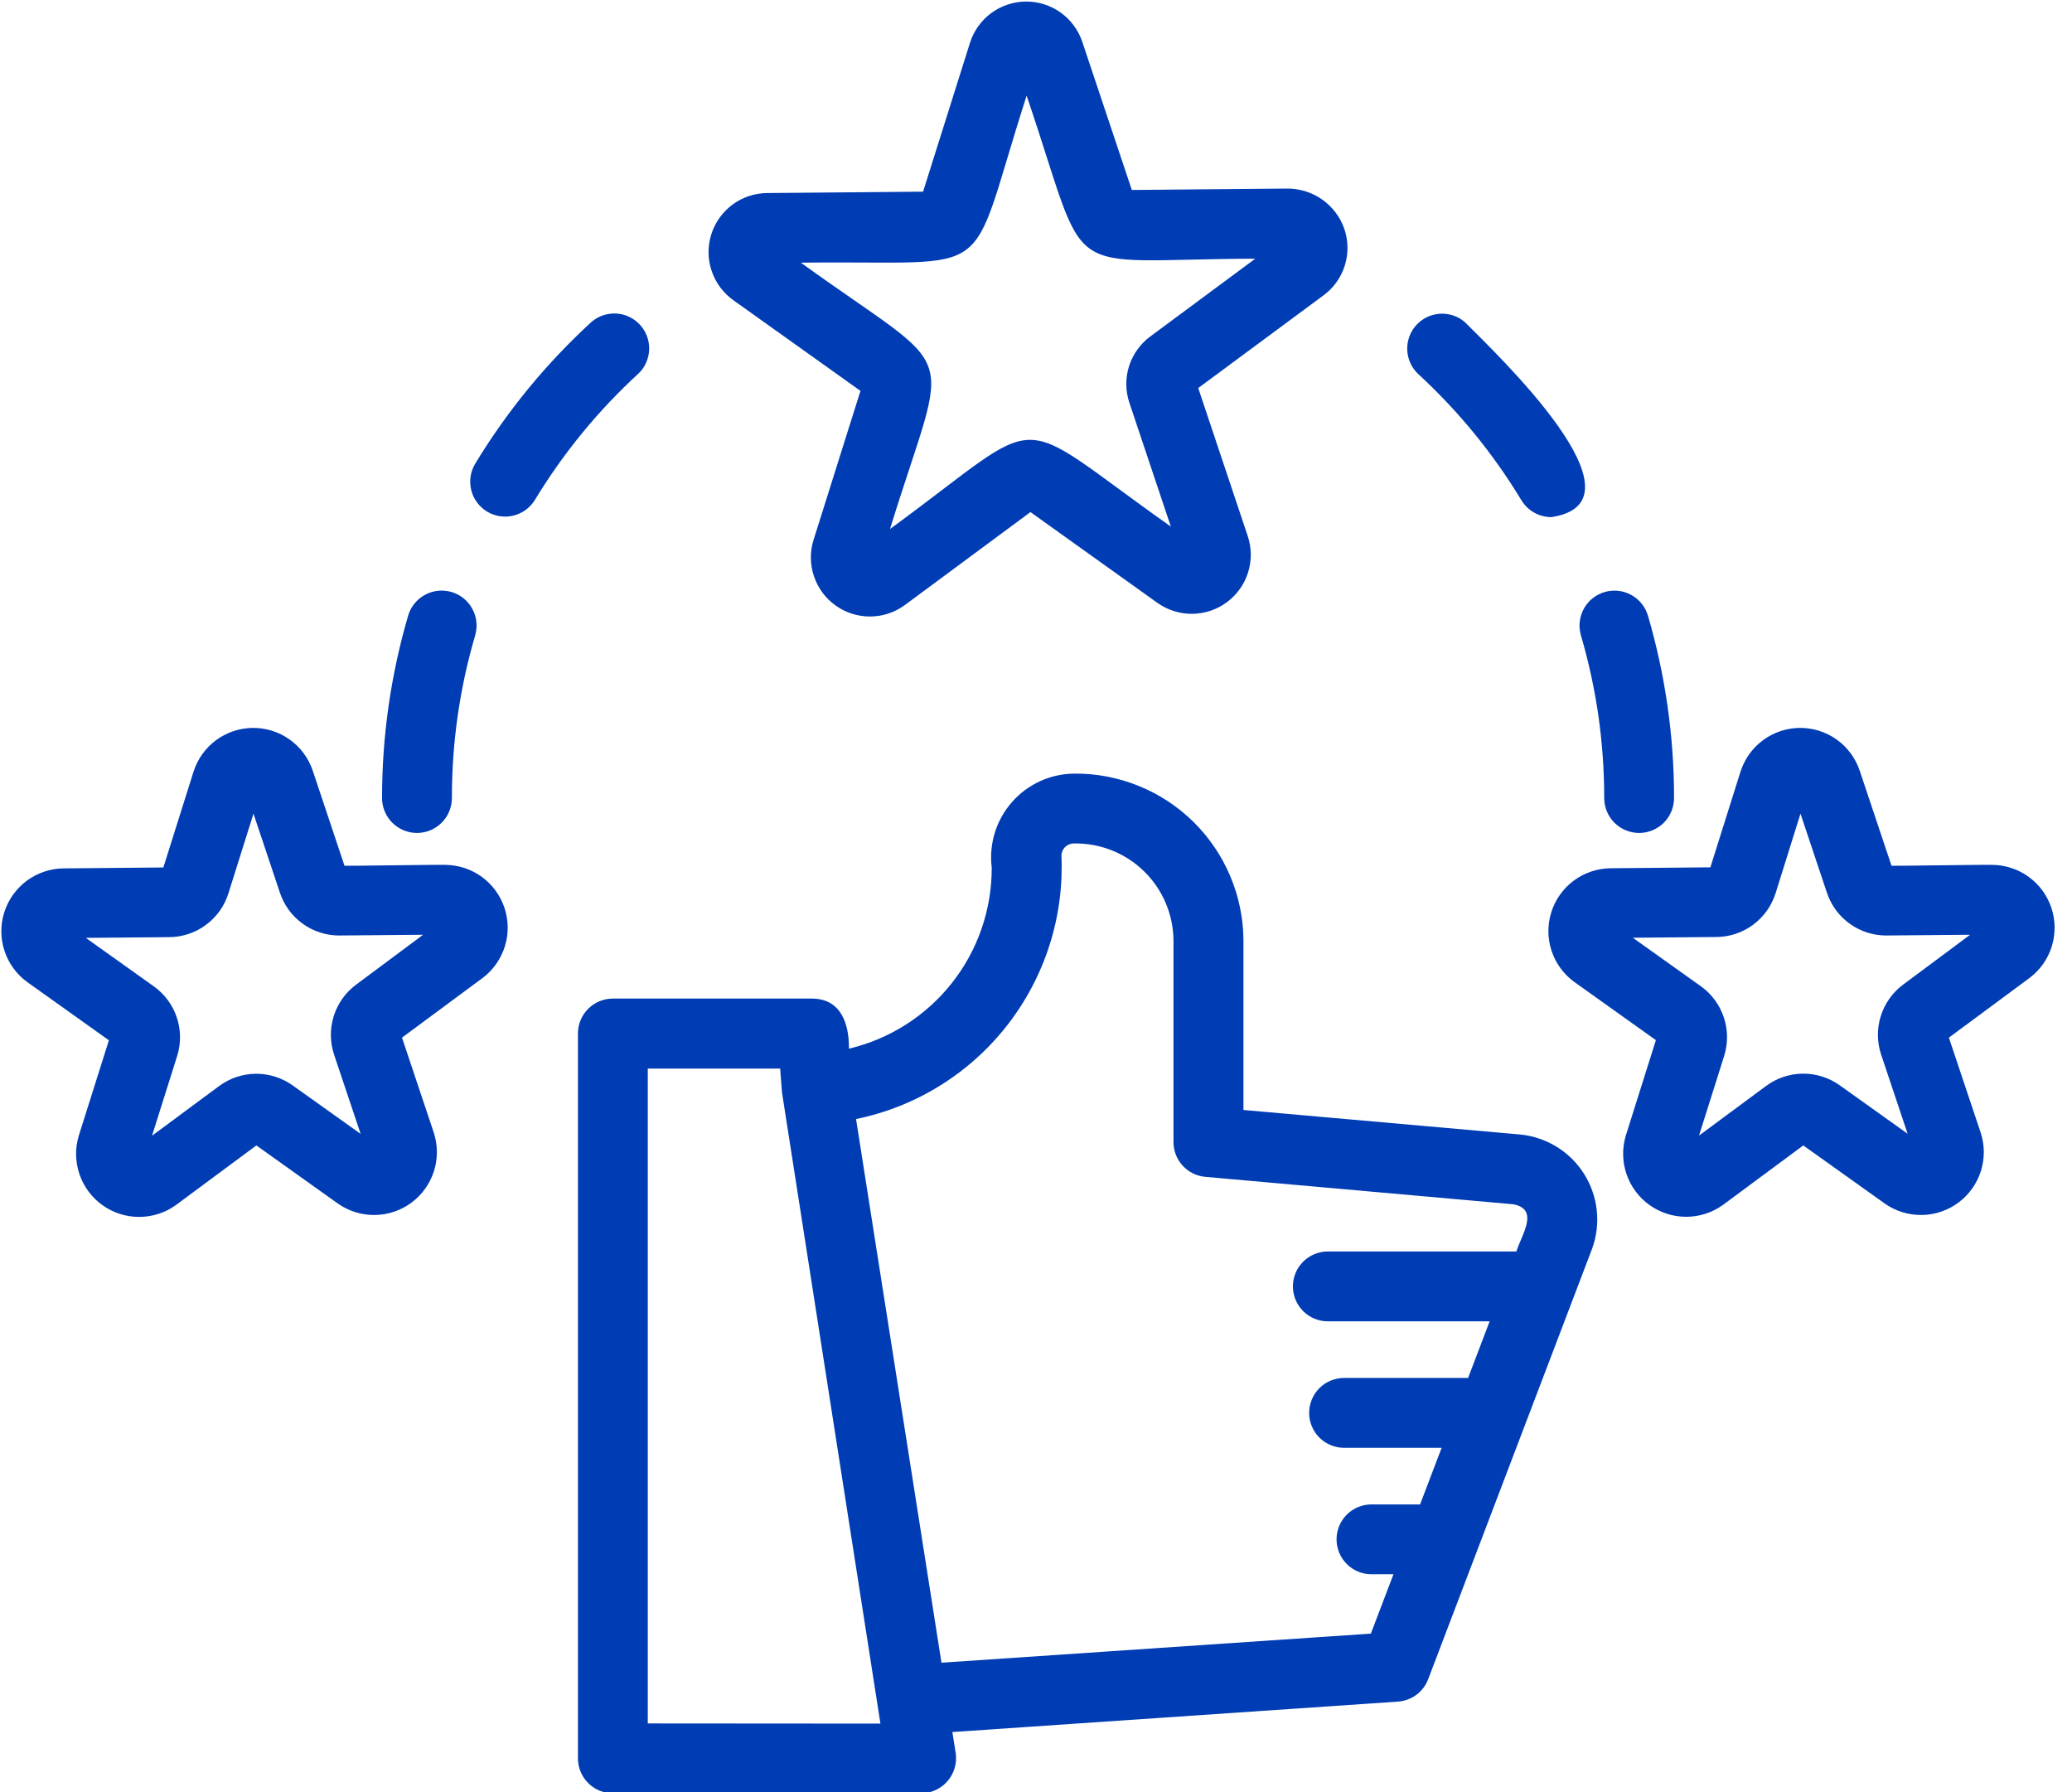 <svg width="74" height="64" viewBox="0 0 74 64" fill="none" xmlns="http://www.w3.org/2000/svg">
<path d="M54.261 40.512L44.409 39.639V33.563C44.408 33.465 44.405 33.367 44.399 33.27C44.394 33.172 44.385 33.074 44.375 32.977C44.364 32.88 44.352 32.783 44.336 32.686C44.321 32.589 44.303 32.492 44.283 32.397C44.263 32.301 44.241 32.206 44.216 32.111C44.192 32.016 44.164 31.922 44.135 31.828C44.106 31.735 44.075 31.642 44.041 31.55C44.007 31.458 43.971 31.367 43.932 31.277C43.894 31.187 43.854 31.098 43.811 31.01C43.768 30.922 43.724 30.835 43.677 30.749C43.63 30.663 43.581 30.578 43.53 30.494C43.479 30.411 43.426 30.328 43.37 30.248C43.315 30.166 43.258 30.087 43.199 30.009C43.14 29.931 43.08 29.854 43.017 29.779C42.954 29.704 42.889 29.63 42.823 29.558C42.757 29.486 42.688 29.416 42.619 29.347C42.549 29.278 42.477 29.211 42.404 29.146C42.331 29.081 42.256 29.018 42.18 28.956C42.104 28.895 42.026 28.835 41.947 28.777C41.868 28.72 41.788 28.664 41.706 28.61C41.624 28.557 41.541 28.505 41.456 28.455C41.372 28.405 41.286 28.358 41.2 28.312C41.113 28.267 41.025 28.224 40.936 28.182C40.847 28.141 40.757 28.102 40.666 28.066C40.576 28.029 40.484 27.994 40.392 27.962C40.299 27.93 40.206 27.9 40.112 27.872C40.018 27.844 39.924 27.819 39.828 27.796C39.733 27.773 39.638 27.752 39.541 27.733C39.445 27.715 39.349 27.699 39.252 27.685C39.155 27.672 39.057 27.66 38.96 27.651C38.862 27.643 38.765 27.636 38.667 27.632C38.569 27.628 38.471 27.626 38.373 27.627C38.268 27.628 38.163 27.634 38.058 27.645C37.953 27.657 37.849 27.674 37.747 27.697C37.644 27.719 37.542 27.747 37.442 27.781C37.342 27.814 37.244 27.852 37.149 27.896C37.053 27.94 36.959 27.988 36.869 28.042C36.778 28.096 36.69 28.154 36.605 28.216C36.521 28.279 36.44 28.346 36.362 28.418C36.285 28.489 36.211 28.564 36.142 28.643C36.072 28.723 36.007 28.805 35.946 28.891C35.885 28.977 35.829 29.066 35.778 29.158C35.726 29.25 35.68 29.344 35.638 29.441C35.597 29.538 35.56 29.637 35.529 29.738C35.498 29.838 35.473 29.94 35.452 30.044C35.432 30.147 35.417 30.251 35.408 30.356C35.399 30.461 35.395 30.566 35.397 30.672C35.398 30.777 35.406 30.882 35.419 30.987C35.419 31.172 35.412 31.357 35.397 31.541C35.382 31.726 35.359 31.909 35.329 32.092C35.298 32.275 35.261 32.456 35.215 32.635C35.169 32.815 35.116 32.992 35.056 33.167C34.995 33.342 34.928 33.514 34.853 33.683C34.778 33.853 34.696 34.019 34.607 34.181C34.518 34.344 34.423 34.502 34.321 34.657C34.218 34.811 34.11 34.961 33.995 35.106C33.881 35.252 33.76 35.392 33.634 35.527C33.507 35.663 33.375 35.792 33.238 35.916C33.1 36.041 32.958 36.159 32.811 36.271C32.663 36.383 32.512 36.489 32.356 36.589C32.2 36.688 32.039 36.781 31.875 36.867C31.712 36.953 31.544 37.033 31.374 37.105C31.203 37.177 31.03 37.242 30.854 37.299C30.678 37.356 30.5 37.407 30.32 37.449C30.327 36.576 30.046 35.677 29.021 35.661H21.888C21.847 35.661 21.806 35.663 21.766 35.667C21.725 35.671 21.684 35.677 21.645 35.685C21.604 35.693 21.565 35.703 21.526 35.715C21.487 35.726 21.448 35.74 21.411 35.756C21.373 35.771 21.336 35.789 21.3 35.808C21.264 35.827 21.229 35.848 21.195 35.871C21.161 35.894 21.128 35.918 21.096 35.944C21.065 35.97 21.035 35.997 21.006 36.026C20.977 36.055 20.95 36.085 20.924 36.117C20.898 36.148 20.874 36.181 20.851 36.215C20.828 36.249 20.807 36.284 20.788 36.32C20.769 36.356 20.751 36.393 20.736 36.431C20.72 36.468 20.706 36.507 20.694 36.546C20.682 36.585 20.673 36.625 20.665 36.664C20.657 36.705 20.651 36.745 20.647 36.786C20.643 36.826 20.641 36.867 20.641 36.908V62.794C20.641 62.835 20.643 62.876 20.647 62.916C20.651 62.957 20.657 62.997 20.665 63.037C20.673 63.077 20.682 63.117 20.694 63.156C20.706 63.195 20.72 63.233 20.736 63.271C20.751 63.309 20.769 63.346 20.788 63.382C20.807 63.418 20.828 63.453 20.851 63.487C20.874 63.521 20.898 63.553 20.924 63.585C20.95 63.617 20.977 63.647 21.006 63.676C21.035 63.705 21.065 63.732 21.096 63.758C21.128 63.784 21.161 63.808 21.195 63.831C21.229 63.854 21.264 63.874 21.3 63.894C21.336 63.913 21.373 63.931 21.411 63.946C21.448 63.962 21.487 63.975 21.526 63.987C21.565 63.999 21.604 64.009 21.645 64.017C21.684 64.025 21.725 64.031 21.766 64.035C21.806 64.039 21.847 64.041 21.888 64.041H32.898C32.943 64.041 32.988 64.038 33.032 64.033C33.077 64.028 33.121 64.02 33.164 64.01C33.209 64.001 33.252 63.988 33.294 63.974C33.336 63.96 33.378 63.943 33.418 63.924C33.459 63.906 33.498 63.884 33.537 63.861C33.575 63.838 33.612 63.813 33.648 63.786C33.684 63.759 33.718 63.73 33.75 63.7C33.783 63.669 33.814 63.636 33.843 63.602C33.872 63.569 33.9 63.533 33.925 63.496C33.95 63.459 33.973 63.421 33.995 63.382C34.016 63.342 34.035 63.302 34.052 63.26C34.069 63.219 34.084 63.177 34.096 63.134C34.108 63.091 34.118 63.047 34.126 63.003C34.134 62.959 34.139 62.914 34.143 62.87C34.145 62.825 34.146 62.78 34.144 62.735C34.143 62.691 34.138 62.646 34.132 62.602L34.013 61.854L49.926 60.767C50.045 60.759 50.161 60.734 50.272 60.693C50.384 60.652 50.488 60.596 50.584 60.525C50.679 60.454 50.763 60.371 50.835 60.276C50.907 60.181 50.964 60.078 51.006 59.967C51.864 57.713 53.589 53.188 54.446 50.935L56.858 44.601C56.878 44.547 56.897 44.491 56.913 44.435C56.93 44.38 56.946 44.323 56.959 44.267C56.973 44.21 56.985 44.153 56.996 44.096C57.006 44.038 57.015 43.98 57.022 43.922C57.029 43.865 57.035 43.807 57.038 43.748C57.042 43.691 57.044 43.632 57.045 43.574C57.045 43.515 57.044 43.457 57.041 43.399C57.038 43.341 57.034 43.282 57.027 43.224C57.021 43.166 57.013 43.109 57.004 43.051C56.994 42.994 56.983 42.937 56.97 42.88C56.958 42.823 56.943 42.766 56.927 42.71C56.911 42.654 56.893 42.598 56.874 42.544C56.855 42.488 56.834 42.434 56.812 42.38C56.789 42.326 56.765 42.273 56.74 42.221C56.714 42.168 56.688 42.116 56.659 42.065C56.631 42.014 56.601 41.964 56.57 41.915C56.538 41.866 56.506 41.818 56.472 41.77C56.438 41.723 56.402 41.676 56.366 41.631C56.329 41.586 56.291 41.542 56.252 41.498C56.213 41.455 56.172 41.413 56.131 41.372C56.089 41.331 56.046 41.292 56.002 41.254C55.958 41.215 55.913 41.178 55.867 41.142C55.821 41.106 55.774 41.072 55.726 41.039C55.678 41.006 55.629 40.974 55.579 40.944C55.53 40.914 55.479 40.885 55.427 40.857C55.376 40.83 55.324 40.804 55.271 40.78C55.218 40.755 55.164 40.733 55.11 40.711C55.055 40.69 55.001 40.67 54.945 40.652C54.89 40.634 54.834 40.617 54.778 40.602C54.721 40.587 54.664 40.574 54.607 40.562C54.55 40.551 54.493 40.541 54.435 40.532C54.377 40.524 54.319 40.517 54.261 40.512ZM23.135 61.547V38.161H27.863L27.928 39.01L31.444 61.553L23.135 61.547ZM33.624 59.378L30.689 40.701L30.573 39.963C30.705 39.936 30.837 39.906 30.968 39.873C31.1 39.84 31.23 39.804 31.36 39.765C31.489 39.726 31.618 39.685 31.746 39.64C31.874 39.596 32.001 39.549 32.126 39.499C32.252 39.448 32.377 39.396 32.5 39.34C32.623 39.285 32.746 39.226 32.867 39.165C32.987 39.104 33.107 39.041 33.225 38.974C33.343 38.908 33.459 38.839 33.574 38.768C33.689 38.697 33.803 38.623 33.914 38.546C34.026 38.47 34.136 38.391 34.244 38.31C34.353 38.228 34.459 38.145 34.563 38.059C34.668 37.973 34.771 37.885 34.871 37.794C34.972 37.704 35.071 37.611 35.167 37.516C35.264 37.422 35.358 37.325 35.45 37.225C35.543 37.126 35.633 37.025 35.721 36.922C35.808 36.819 35.894 36.715 35.977 36.608C36.06 36.501 36.141 36.392 36.219 36.282C36.298 36.172 36.374 36.059 36.447 35.946C36.52 35.832 36.592 35.717 36.66 35.6C36.728 35.483 36.794 35.365 36.857 35.245C36.92 35.126 36.98 35.005 37.038 34.882C37.096 34.76 37.151 34.636 37.203 34.511C37.256 34.386 37.305 34.26 37.352 34.133C37.399 34.006 37.443 33.878 37.483 33.749C37.525 33.62 37.563 33.491 37.598 33.36C37.634 33.229 37.666 33.098 37.696 32.966C37.725 32.834 37.752 32.701 37.775 32.568C37.799 32.435 37.82 32.301 37.838 32.167C37.856 32.033 37.87 31.898 37.882 31.763C37.894 31.628 37.903 31.493 37.909 31.358C37.914 31.223 37.917 31.087 37.917 30.952C37.917 30.817 37.914 30.682 37.908 30.547C37.909 30.517 37.913 30.489 37.92 30.46C37.927 30.432 37.937 30.405 37.949 30.379C37.961 30.352 37.976 30.327 37.993 30.304C38.01 30.28 38.029 30.259 38.051 30.239C38.072 30.219 38.095 30.202 38.12 30.187C38.144 30.171 38.171 30.159 38.198 30.149C38.225 30.139 38.253 30.131 38.282 30.127C38.31 30.122 38.339 30.12 38.368 30.121C38.483 30.12 38.597 30.123 38.711 30.133C38.825 30.143 38.938 30.158 39.05 30.178C39.163 30.199 39.274 30.225 39.384 30.257C39.494 30.288 39.602 30.325 39.708 30.368C39.815 30.41 39.919 30.457 40.02 30.51C40.122 30.562 40.221 30.62 40.317 30.682C40.413 30.744 40.505 30.811 40.595 30.882C40.684 30.953 40.77 31.029 40.852 31.109C40.934 31.188 41.012 31.272 41.086 31.359C41.16 31.447 41.229 31.537 41.294 31.632C41.359 31.726 41.419 31.823 41.474 31.923C41.53 32.023 41.58 32.126 41.625 32.231C41.67 32.336 41.71 32.443 41.745 32.552C41.78 32.661 41.809 32.771 41.833 32.883C41.857 32.995 41.875 33.107 41.888 33.221C41.901 33.335 41.908 33.449 41.91 33.563V40.78C41.91 40.858 41.917 40.934 41.931 41.01C41.944 41.087 41.965 41.161 41.993 41.233C42.021 41.305 42.055 41.374 42.096 41.44C42.136 41.506 42.183 41.568 42.235 41.625C42.287 41.682 42.344 41.734 42.406 41.781C42.468 41.827 42.534 41.868 42.603 41.902C42.672 41.937 42.744 41.964 42.819 41.985C42.893 42.006 42.969 42.02 43.046 42.027L54.042 43.006C55.01 43.184 54.315 44.145 54.157 44.692H47.422C47.381 44.692 47.34 44.694 47.3 44.698C47.259 44.702 47.219 44.708 47.179 44.716C47.139 44.724 47.099 44.734 47.06 44.746C47.021 44.758 46.983 44.772 46.945 44.787C46.907 44.803 46.87 44.82 46.834 44.84C46.798 44.859 46.763 44.88 46.729 44.902C46.696 44.925 46.663 44.949 46.631 44.975C46.599 45.001 46.569 45.029 46.54 45.058C46.511 45.086 46.484 45.117 46.458 45.148C46.432 45.18 46.408 45.213 46.385 45.246C46.362 45.281 46.341 45.315 46.322 45.351C46.303 45.388 46.286 45.424 46.27 45.462C46.255 45.5 46.24 45.538 46.229 45.577C46.217 45.616 46.207 45.656 46.199 45.696C46.191 45.736 46.185 45.776 46.181 45.817C46.177 45.858 46.175 45.898 46.175 45.939C46.175 45.98 46.177 46.021 46.181 46.062C46.185 46.102 46.191 46.142 46.199 46.183C46.207 46.223 46.217 46.262 46.229 46.301C46.24 46.34 46.255 46.379 46.27 46.417C46.286 46.454 46.303 46.491 46.322 46.527C46.341 46.563 46.362 46.598 46.385 46.632C46.408 46.666 46.432 46.699 46.458 46.73C46.484 46.762 46.511 46.792 46.54 46.821C46.569 46.85 46.599 46.877 46.631 46.903C46.663 46.929 46.696 46.954 46.729 46.976C46.763 46.999 46.798 47.02 46.834 47.039C46.87 47.059 46.907 47.076 46.945 47.092C46.983 47.107 47.021 47.121 47.06 47.133C47.099 47.145 47.139 47.155 47.179 47.163C47.219 47.17 47.259 47.176 47.3 47.181C47.34 47.184 47.381 47.186 47.422 47.186H53.202L52.432 49.209H48.002C47.961 49.209 47.921 49.211 47.88 49.215C47.839 49.219 47.799 49.225 47.759 49.233C47.719 49.241 47.679 49.251 47.64 49.263C47.601 49.275 47.562 49.288 47.525 49.304C47.487 49.32 47.45 49.337 47.414 49.356C47.378 49.376 47.343 49.397 47.309 49.419C47.275 49.442 47.243 49.466 47.211 49.492C47.179 49.518 47.149 49.546 47.12 49.575C47.091 49.603 47.064 49.634 47.038 49.665C47.012 49.697 46.988 49.73 46.965 49.763C46.943 49.797 46.922 49.833 46.902 49.869C46.883 49.904 46.865 49.941 46.85 49.979C46.834 50.017 46.821 50.055 46.809 50.094C46.797 50.133 46.787 50.173 46.779 50.213C46.771 50.253 46.765 50.293 46.761 50.334C46.757 50.375 46.755 50.415 46.755 50.456C46.755 50.497 46.757 50.538 46.761 50.578C46.765 50.619 46.771 50.66 46.779 50.7C46.787 50.74 46.797 50.779 46.809 50.818C46.821 50.857 46.834 50.896 46.85 50.934C46.865 50.971 46.883 51.008 46.902 51.044C46.922 51.08 46.943 51.115 46.965 51.149C46.988 51.183 47.012 51.216 47.038 51.247C47.064 51.279 47.091 51.309 47.12 51.338C47.149 51.367 47.179 51.394 47.211 51.42C47.243 51.446 47.275 51.471 47.309 51.493C47.343 51.516 47.378 51.537 47.414 51.556C47.45 51.575 47.487 51.593 47.525 51.608C47.562 51.624 47.601 51.638 47.64 51.65C47.679 51.661 47.719 51.672 47.759 51.679C47.799 51.687 47.839 51.694 47.88 51.697C47.921 51.701 47.961 51.704 48.002 51.704H51.487L50.717 53.725H48.981C48.94 53.725 48.9 53.727 48.859 53.731C48.818 53.735 48.778 53.741 48.738 53.749C48.698 53.757 48.658 53.767 48.619 53.779C48.58 53.791 48.541 53.804 48.504 53.82C48.466 53.836 48.429 53.853 48.393 53.872C48.357 53.891 48.322 53.913 48.288 53.935C48.254 53.958 48.222 53.982 48.19 54.008C48.158 54.034 48.128 54.061 48.099 54.09C48.07 54.119 48.043 54.149 48.017 54.181C47.991 54.213 47.967 54.245 47.944 54.279C47.922 54.313 47.9 54.348 47.881 54.384C47.862 54.42 47.845 54.457 47.829 54.495C47.813 54.532 47.8 54.571 47.788 54.61C47.776 54.649 47.766 54.689 47.758 54.729C47.75 54.769 47.744 54.809 47.74 54.85C47.736 54.891 47.734 54.931 47.734 54.972C47.734 55.013 47.736 55.054 47.74 55.094C47.744 55.135 47.75 55.175 47.758 55.215C47.766 55.256 47.776 55.295 47.788 55.334C47.8 55.373 47.813 55.412 47.829 55.449C47.845 55.487 47.862 55.524 47.881 55.56C47.9 55.596 47.922 55.631 47.944 55.665C47.967 55.699 47.991 55.732 48.017 55.763C48.043 55.795 48.07 55.825 48.099 55.854C48.128 55.883 48.158 55.91 48.19 55.936C48.222 55.962 48.254 55.986 48.288 56.009C48.322 56.032 48.357 56.053 48.393 56.072C48.429 56.091 48.466 56.109 48.504 56.124C48.541 56.14 48.58 56.154 48.619 56.166C48.658 56.177 48.698 56.187 48.738 56.195C48.778 56.203 48.818 56.209 48.859 56.213C48.9 56.217 48.94 56.219 48.981 56.219H49.767L48.959 58.339L33.624 59.378ZM48.012 8.174C47.976 8.069 47.931 7.969 47.879 7.871C47.828 7.774 47.768 7.681 47.702 7.593C47.636 7.504 47.563 7.422 47.484 7.345C47.406 7.268 47.321 7.197 47.231 7.133C47.141 7.069 47.047 7.012 46.949 6.963C46.85 6.913 46.748 6.871 46.643 6.838C46.538 6.804 46.431 6.778 46.322 6.761C46.213 6.744 46.103 6.735 45.993 6.734L40.422 6.784L38.654 1.496C38.619 1.391 38.576 1.29 38.525 1.192C38.474 1.093 38.415 1 38.349 0.911C38.284 0.822 38.212 0.738 38.133 0.661C38.053 0.583 37.969 0.512 37.879 0.448C37.789 0.383 37.694 0.326 37.596 0.277C37.496 0.228 37.394 0.186 37.288 0.153C37.183 0.12 37.075 0.095 36.966 0.078C36.856 0.062 36.746 0.054 36.636 0.055C36.525 0.056 36.415 0.066 36.306 0.084C36.197 0.102 36.09 0.129 35.985 0.164C35.879 0.199 35.778 0.242 35.68 0.293C35.581 0.344 35.488 0.403 35.399 0.468C35.31 0.534 35.227 0.607 35.149 0.686C35.072 0.765 35.001 0.849 34.936 0.939C34.872 1.029 34.815 1.124 34.766 1.223C34.717 1.322 34.675 1.425 34.642 1.53L32.967 6.845L27.395 6.894C27.284 6.895 27.175 6.905 27.065 6.923C26.956 6.941 26.849 6.968 26.744 7.003C26.639 7.038 26.538 7.081 26.44 7.132C26.342 7.184 26.248 7.242 26.159 7.308C26.07 7.374 25.987 7.446 25.91 7.525C25.832 7.604 25.761 7.689 25.697 7.779C25.633 7.869 25.576 7.963 25.526 8.063C25.477 8.161 25.436 8.264 25.403 8.369C25.369 8.475 25.345 8.582 25.328 8.692C25.312 8.801 25.305 8.911 25.305 9.022C25.306 9.133 25.316 9.242 25.334 9.352C25.353 9.461 25.38 9.568 25.415 9.672C25.45 9.777 25.493 9.879 25.544 9.977C25.595 10.075 25.654 10.169 25.72 10.258C25.785 10.347 25.858 10.43 25.937 10.508C26.016 10.585 26.1 10.656 26.19 10.72L30.731 13.959L29.058 19.273C29.024 19.378 28.999 19.485 28.983 19.595C28.966 19.704 28.959 19.815 28.96 19.925C28.96 20.036 28.97 20.146 28.988 20.255C29.007 20.364 29.033 20.471 29.069 20.576C29.104 20.681 29.146 20.783 29.198 20.881C29.249 20.979 29.307 21.073 29.373 21.162C29.439 21.251 29.511 21.334 29.59 21.412C29.669 21.489 29.754 21.56 29.844 21.624C29.934 21.689 30.029 21.746 30.128 21.795C30.227 21.844 30.329 21.886 30.434 21.919C30.54 21.952 30.648 21.977 30.757 21.993C30.867 22.01 30.977 22.017 31.087 22.016C31.198 22.015 31.308 22.006 31.417 21.988C31.526 21.969 31.633 21.942 31.738 21.907C31.843 21.872 31.945 21.829 32.043 21.778C32.141 21.726 32.235 21.668 32.323 21.602L36.802 18.287L41.337 21.53C41.428 21.594 41.522 21.651 41.621 21.7C41.721 21.749 41.823 21.791 41.928 21.823C42.034 21.857 42.141 21.881 42.251 21.898C42.36 21.914 42.47 21.922 42.581 21.92C42.691 21.919 42.801 21.91 42.91 21.891C43.019 21.873 43.126 21.847 43.231 21.811C43.336 21.776 43.438 21.733 43.536 21.682C43.634 21.631 43.727 21.572 43.816 21.507C43.905 21.441 43.988 21.368 44.066 21.289C44.144 21.211 44.214 21.126 44.279 21.036C44.343 20.946 44.4 20.852 44.449 20.753C44.498 20.654 44.54 20.551 44.573 20.446C44.606 20.34 44.631 20.233 44.648 20.123C44.664 20.014 44.672 19.904 44.671 19.794C44.67 19.683 44.66 19.573 44.642 19.464C44.624 19.355 44.598 19.248 44.562 19.143L42.794 13.858L47.273 10.544C47.362 10.478 47.445 10.406 47.523 10.326C47.6 10.247 47.671 10.162 47.735 10.072C47.8 9.982 47.856 9.887 47.906 9.787C47.955 9.688 47.996 9.585 48.029 9.479C48.062 9.374 48.087 9.266 48.103 9.156C48.118 9.046 48.126 8.936 48.124 8.825C48.123 8.714 48.113 8.604 48.094 8.495C48.075 8.385 48.048 8.278 48.012 8.174ZM41.082 12.016C40.993 12.081 40.909 12.154 40.832 12.232C40.754 12.311 40.683 12.396 40.619 12.486C40.554 12.575 40.497 12.67 40.448 12.769C40.398 12.868 40.357 12.97 40.323 13.076C40.29 13.181 40.265 13.289 40.248 13.398C40.232 13.508 40.224 13.618 40.225 13.728C40.226 13.839 40.236 13.949 40.254 14.058C40.272 14.167 40.299 14.274 40.334 14.379L41.815 18.804C35.943 14.661 37.575 14.663 31.786 18.892C33.906 12.024 34.416 13.581 28.603 9.381C35.787 9.282 34.471 10.24 36.665 3.416C38.981 10.219 37.662 9.26 44.831 9.238L41.082 12.016ZM71.158 30.886C71.158 30.873 67.565 30.927 67.554 30.918L66.417 27.518C66.379 27.407 66.334 27.3 66.279 27.196C66.225 27.092 66.163 26.993 66.093 26.899C66.023 26.805 65.946 26.716 65.862 26.634C65.778 26.552 65.689 26.477 65.593 26.409C65.498 26.341 65.397 26.281 65.293 26.229C65.187 26.177 65.079 26.133 64.967 26.098C64.855 26.062 64.742 26.036 64.625 26.019C64.51 26.002 64.393 25.994 64.276 25.994C64.158 25.995 64.042 26.006 63.926 26.025C63.81 26.044 63.697 26.073 63.586 26.11C63.475 26.147 63.367 26.193 63.263 26.247C63.159 26.301 63.06 26.363 62.965 26.433C62.871 26.502 62.783 26.578 62.7 26.662C62.618 26.746 62.543 26.835 62.475 26.93C62.406 27.026 62.346 27.126 62.294 27.231C62.241 27.336 62.197 27.444 62.161 27.556L61.085 30.974L57.501 31.007C57.384 31.009 57.269 31.02 57.154 31.041C57.039 31.061 56.926 31.09 56.815 31.128C56.705 31.166 56.598 31.212 56.495 31.267C56.391 31.321 56.293 31.384 56.2 31.453C56.106 31.523 56.019 31.6 55.937 31.684C55.856 31.768 55.781 31.857 55.714 31.952C55.646 32.048 55.586 32.147 55.534 32.252C55.482 32.356 55.439 32.465 55.404 32.576C55.368 32.687 55.342 32.801 55.325 32.916C55.307 33.032 55.299 33.148 55.3 33.265C55.3 33.382 55.31 33.497 55.329 33.613C55.348 33.728 55.376 33.841 55.412 33.952C55.449 34.063 55.493 34.17 55.546 34.275C55.6 34.378 55.661 34.478 55.729 34.572C55.798 34.666 55.874 34.755 55.956 34.837C56.039 34.92 56.127 34.996 56.222 35.065L59.139 37.145L58.061 40.564C58.028 40.676 58.004 40.79 57.989 40.905C57.973 41.02 57.967 41.136 57.97 41.252C57.972 41.369 57.984 41.485 58.004 41.599C58.025 41.714 58.054 41.826 58.092 41.936C58.13 42.046 58.176 42.153 58.231 42.256C58.285 42.358 58.347 42.456 58.417 42.55C58.487 42.643 58.563 42.73 58.646 42.812C58.73 42.893 58.818 42.967 58.913 43.035C59.008 43.102 59.108 43.163 59.212 43.215C59.316 43.267 59.423 43.31 59.534 43.346C59.645 43.382 59.758 43.408 59.873 43.426C59.988 43.444 60.104 43.453 60.22 43.453C60.337 43.453 60.452 43.444 60.567 43.426C60.682 43.408 60.795 43.382 60.906 43.346C61.017 43.31 61.125 43.267 61.229 43.214C61.333 43.162 61.432 43.102 61.527 43.035L64.403 40.905L67.321 42.986C67.417 43.053 67.517 43.112 67.622 43.163C67.727 43.214 67.835 43.257 67.947 43.291C68.059 43.325 68.172 43.351 68.288 43.367C68.404 43.384 68.52 43.391 68.637 43.389C68.754 43.388 68.87 43.377 68.985 43.357C69.1 43.338 69.213 43.309 69.323 43.271C69.434 43.234 69.541 43.188 69.645 43.134C69.748 43.08 69.847 43.018 69.941 42.949C70.035 42.879 70.123 42.803 70.205 42.719C70.287 42.636 70.362 42.547 70.43 42.452C70.498 42.357 70.558 42.258 70.61 42.153C70.663 42.049 70.707 41.941 70.743 41.83C70.778 41.718 70.805 41.605 70.823 41.49C70.841 41.374 70.85 41.258 70.85 41.142C70.85 41.025 70.84 40.908 70.822 40.793C70.803 40.678 70.776 40.565 70.74 40.453L69.603 37.056L72.484 34.924C72.577 34.854 72.664 34.777 72.745 34.693C72.826 34.61 72.9 34.52 72.968 34.425C73.035 34.33 73.094 34.23 73.146 34.126C73.198 34.021 73.241 33.914 73.276 33.803C73.311 33.691 73.337 33.578 73.354 33.463C73.371 33.348 73.379 33.232 73.379 33.116C73.378 32.999 73.368 32.883 73.349 32.769C73.331 32.654 73.303 32.541 73.267 32.43C73.23 32.319 73.186 32.212 73.132 32.109C73.08 32.005 73.019 31.906 72.951 31.811C72.882 31.717 72.807 31.629 72.725 31.547C72.642 31.464 72.554 31.388 72.46 31.319C72.366 31.25 72.268 31.189 72.164 31.136C72.061 31.082 71.954 31.037 71.843 31.001C71.733 30.964 71.62 30.936 71.505 30.916C71.39 30.897 71.275 30.887 71.158 30.886ZM67.974 35.158C67.88 35.228 67.792 35.304 67.71 35.388C67.627 35.471 67.552 35.561 67.484 35.656C67.416 35.752 67.356 35.852 67.303 35.957C67.251 36.062 67.207 36.17 67.172 36.282C67.136 36.393 67.11 36.507 67.093 36.623C67.075 36.739 67.067 36.856 67.068 36.973C67.069 37.09 67.079 37.206 67.099 37.322C67.118 37.438 67.147 37.551 67.184 37.662L68.129 40.488L65.703 38.757C65.608 38.689 65.508 38.629 65.403 38.576C65.297 38.524 65.189 38.48 65.077 38.445C64.965 38.41 64.851 38.383 64.735 38.366C64.619 38.349 64.502 38.341 64.385 38.342C64.268 38.343 64.151 38.353 64.035 38.372C63.92 38.392 63.806 38.42 63.695 38.458C63.584 38.495 63.476 38.54 63.372 38.595C63.268 38.649 63.169 38.711 63.075 38.781L60.679 40.554L61.576 37.712C61.611 37.6 61.638 37.486 61.655 37.37C61.672 37.254 61.681 37.137 61.68 37.02C61.679 36.902 61.669 36.786 61.649 36.67C61.63 36.554 61.602 36.441 61.564 36.329C61.527 36.218 61.481 36.11 61.427 36.006C61.373 35.902 61.311 35.803 61.241 35.709C61.171 35.614 61.094 35.526 61.011 35.443C60.927 35.361 60.837 35.286 60.741 35.218L58.314 33.488L61.294 33.462C61.411 33.461 61.528 33.452 61.644 33.433C61.761 33.413 61.874 33.386 61.986 33.349C62.097 33.312 62.206 33.266 62.31 33.212C62.415 33.158 62.514 33.096 62.609 33.026C62.703 32.956 62.792 32.879 62.874 32.795C62.957 32.712 63.032 32.622 63.101 32.526C63.169 32.43 63.23 32.33 63.282 32.224C63.335 32.119 63.378 32.01 63.414 31.898L64.303 29.057L65.248 31.883C65.285 31.994 65.331 32.101 65.384 32.204C65.438 32.307 65.499 32.406 65.568 32.5C65.637 32.594 65.713 32.682 65.796 32.763C65.879 32.845 65.967 32.92 66.062 32.988C66.157 33.056 66.256 33.117 66.36 33.169C66.464 33.221 66.571 33.266 66.682 33.301C66.793 33.337 66.906 33.364 67.021 33.382C67.136 33.4 67.252 33.409 67.368 33.408C67.396 33.408 70.34 33.381 70.361 33.382L67.974 35.158ZM15.908 30.886C15.902 30.873 12.315 30.927 12.304 30.918L11.168 27.518C11.13 27.407 11.084 27.299 11.03 27.196C10.976 27.092 10.913 26.993 10.843 26.898C10.773 26.804 10.696 26.716 10.613 26.634C10.529 26.552 10.439 26.477 10.343 26.409C10.248 26.341 10.147 26.281 10.042 26.228C9.937 26.176 9.828 26.133 9.717 26.098C9.604 26.062 9.491 26.036 9.374 26.019C9.258 26.002 9.141 25.994 9.024 25.995C8.907 25.996 8.79 26.007 8.674 26.026C8.559 26.045 8.445 26.074 8.334 26.111C8.223 26.149 8.115 26.195 8.011 26.249C7.907 26.303 7.808 26.365 7.713 26.435C7.619 26.505 7.531 26.582 7.449 26.665C7.367 26.749 7.291 26.839 7.223 26.934C7.155 27.03 7.095 27.13 7.043 27.235C6.99 27.34 6.946 27.449 6.911 27.561L5.834 30.979L2.25 31.012C2.133 31.014 2.017 31.025 1.902 31.045C1.787 31.066 1.674 31.095 1.564 31.133C1.453 31.171 1.347 31.217 1.243 31.272C1.14 31.326 1.042 31.389 0.948 31.458C0.855 31.529 0.767 31.605 0.686 31.689C0.604 31.773 0.53 31.862 0.462 31.957C0.394 32.053 0.335 32.153 0.283 32.257C0.231 32.361 0.187 32.469 0.152 32.581C0.117 32.692 0.091 32.806 0.073 32.921C0.056 33.037 0.047 33.153 0.048 33.27C0.049 33.386 0.059 33.502 0.077 33.618C0.096 33.733 0.124 33.846 0.16 33.957C0.197 34.068 0.242 34.175 0.295 34.279C0.348 34.383 0.409 34.483 0.478 34.577C0.547 34.671 0.622 34.76 0.705 34.842C0.787 34.925 0.876 35.001 0.97 35.069L3.889 37.15L2.81 40.569C2.777 40.681 2.753 40.794 2.737 40.91C2.722 41.025 2.715 41.141 2.718 41.258C2.72 41.374 2.732 41.489 2.753 41.604C2.773 41.718 2.803 41.831 2.84 41.941C2.878 42.051 2.925 42.158 2.979 42.26C3.034 42.363 3.096 42.461 3.165 42.555C3.235 42.648 3.312 42.735 3.395 42.817C3.478 42.898 3.567 42.973 3.662 43.04C3.756 43.108 3.856 43.167 3.96 43.22C4.064 43.272 4.172 43.316 4.283 43.351C4.394 43.386 4.506 43.413 4.621 43.431C4.736 43.449 4.852 43.458 4.969 43.458C5.085 43.458 5.201 43.449 5.316 43.431C5.431 43.413 5.544 43.386 5.655 43.351C5.766 43.315 5.873 43.272 5.977 43.22C6.081 43.167 6.181 43.107 6.275 43.04L9.156 40.905L12.074 42.986C12.17 43.053 12.271 43.112 12.376 43.163C12.481 43.214 12.589 43.257 12.701 43.291C12.812 43.325 12.926 43.351 13.042 43.367C13.158 43.384 13.274 43.391 13.39 43.389C13.507 43.388 13.623 43.377 13.738 43.357C13.854 43.338 13.966 43.309 14.077 43.271C14.188 43.234 14.295 43.188 14.398 43.134C14.502 43.08 14.601 43.018 14.694 42.949C14.788 42.879 14.876 42.803 14.958 42.719C15.04 42.636 15.115 42.547 15.183 42.452C15.251 42.357 15.311 42.258 15.364 42.153C15.416 42.049 15.46 41.941 15.496 41.83C15.532 41.718 15.559 41.605 15.577 41.49C15.594 41.374 15.603 41.258 15.603 41.142C15.603 41.025 15.594 40.908 15.575 40.793C15.557 40.678 15.53 40.565 15.494 40.453L14.357 37.056L17.237 34.924C17.33 34.854 17.418 34.777 17.499 34.693C17.58 34.609 17.654 34.52 17.721 34.425C17.788 34.329 17.848 34.23 17.899 34.125C17.951 34.021 17.994 33.913 18.029 33.802C18.064 33.691 18.09 33.577 18.108 33.462C18.125 33.347 18.133 33.231 18.132 33.114C18.131 32.998 18.121 32.882 18.102 32.767C18.084 32.652 18.056 32.539 18.019 32.428C17.983 32.318 17.938 32.21 17.885 32.107C17.832 32.003 17.771 31.904 17.703 31.81C17.634 31.715 17.559 31.627 17.476 31.545C17.394 31.462 17.306 31.386 17.212 31.318C17.118 31.249 17.018 31.188 16.915 31.134C16.811 31.081 16.704 31.036 16.594 30.999C16.483 30.963 16.37 30.935 16.255 30.916C16.14 30.897 16.025 30.887 15.908 30.886ZM12.725 35.158C12.63 35.228 12.542 35.304 12.459 35.388C12.377 35.471 12.302 35.561 12.233 35.657C12.165 35.752 12.104 35.853 12.052 35.958C11.999 36.063 11.955 36.171 11.92 36.284C11.885 36.396 11.858 36.51 11.841 36.626C11.824 36.742 11.815 36.859 11.817 36.977C11.818 37.094 11.828 37.211 11.848 37.327C11.867 37.443 11.896 37.556 11.933 37.667L12.88 40.493L10.451 38.761C10.355 38.693 10.255 38.633 10.15 38.58C10.045 38.528 9.937 38.484 9.825 38.449C9.713 38.414 9.599 38.388 9.483 38.37C9.367 38.353 9.251 38.345 9.133 38.346C9.016 38.347 8.9 38.357 8.784 38.377C8.668 38.397 8.555 38.425 8.444 38.462C8.333 38.499 8.225 38.545 8.121 38.6C8.018 38.654 7.918 38.716 7.824 38.786L5.429 40.559L6.325 37.717C6.361 37.605 6.387 37.491 6.405 37.375C6.422 37.259 6.43 37.142 6.43 37.025C6.429 36.907 6.419 36.791 6.399 36.675C6.38 36.559 6.352 36.446 6.314 36.334C6.277 36.223 6.231 36.115 6.177 36.011C6.123 35.907 6.061 35.808 5.991 35.713C5.921 35.619 5.844 35.531 5.76 35.448C5.676 35.366 5.587 35.291 5.491 35.223L3.065 33.493L6.038 33.467C6.156 33.467 6.273 33.456 6.389 33.438C6.505 33.418 6.619 33.39 6.731 33.353C6.842 33.316 6.95 33.271 7.055 33.217C7.159 33.163 7.259 33.101 7.353 33.031C7.448 32.961 7.537 32.884 7.619 32.8C7.702 32.716 7.777 32.627 7.846 32.531C7.914 32.435 7.974 32.335 8.027 32.229C8.079 32.124 8.123 32.016 8.158 31.903L9.053 29.057L9.998 31.883C10.035 31.994 10.08 32.101 10.134 32.204C10.187 32.307 10.249 32.406 10.318 32.5C10.387 32.594 10.463 32.682 10.546 32.763C10.628 32.845 10.717 32.92 10.812 32.988C10.906 33.056 11.005 33.117 11.109 33.169C11.213 33.221 11.321 33.266 11.432 33.301C11.543 33.337 11.655 33.364 11.771 33.382C11.886 33.4 12.002 33.409 12.118 33.408C12.145 33.408 15.091 33.381 15.111 33.382L12.725 35.158ZM14.892 29.746C14.851 29.746 14.81 29.744 14.769 29.74C14.729 29.736 14.688 29.73 14.648 29.722C14.608 29.714 14.569 29.704 14.53 29.692C14.491 29.68 14.452 29.666 14.414 29.651C14.377 29.635 14.34 29.618 14.304 29.598C14.268 29.579 14.232 29.558 14.199 29.535C14.165 29.513 14.132 29.489 14.101 29.463C14.069 29.437 14.039 29.409 14.01 29.381C13.981 29.352 13.954 29.321 13.928 29.29C13.902 29.258 13.877 29.225 13.855 29.192C13.832 29.158 13.811 29.123 13.792 29.087C13.772 29.051 13.755 29.014 13.739 28.976C13.724 28.938 13.71 28.9 13.698 28.861C13.686 28.822 13.676 28.782 13.668 28.742C13.66 28.702 13.654 28.662 13.65 28.621C13.646 28.58 13.645 28.54 13.645 28.499C13.644 27.397 13.722 26.301 13.878 25.21C14.034 24.119 14.267 23.045 14.576 21.988C14.588 21.948 14.601 21.91 14.616 21.872C14.631 21.834 14.649 21.797 14.667 21.761C14.686 21.725 14.707 21.689 14.729 21.655C14.752 21.621 14.776 21.588 14.801 21.556C14.827 21.524 14.854 21.494 14.883 21.465C14.911 21.436 14.941 21.408 14.972 21.381C15.004 21.355 15.036 21.331 15.07 21.308C15.104 21.285 15.139 21.263 15.175 21.244C15.21 21.224 15.247 21.206 15.285 21.19C15.322 21.174 15.361 21.16 15.399 21.148C15.438 21.136 15.478 21.125 15.518 21.117C15.558 21.109 15.598 21.102 15.639 21.098C15.68 21.093 15.72 21.091 15.761 21.091C15.802 21.09 15.843 21.092 15.883 21.096C15.924 21.099 15.964 21.105 16.005 21.112C16.045 21.12 16.085 21.129 16.124 21.141C16.163 21.152 16.201 21.166 16.239 21.181C16.277 21.196 16.314 21.213 16.351 21.232C16.387 21.251 16.422 21.272 16.456 21.294C16.49 21.316 16.523 21.34 16.555 21.366C16.587 21.392 16.617 21.419 16.647 21.447C16.676 21.476 16.703 21.506 16.73 21.537C16.756 21.569 16.781 21.601 16.804 21.635C16.827 21.669 16.848 21.703 16.867 21.739C16.887 21.775 16.905 21.812 16.921 21.849C16.937 21.887 16.951 21.925 16.963 21.964C16.976 22.003 16.986 22.043 16.994 22.083C17.003 22.123 17.009 22.163 17.014 22.204C17.018 22.244 17.02 22.285 17.021 22.326C17.021 22.367 17.019 22.407 17.016 22.448C17.012 22.489 17.007 22.529 16.999 22.569C16.992 22.61 16.982 22.649 16.971 22.688C16.415 24.585 16.138 26.522 16.139 28.499C16.139 28.54 16.137 28.58 16.133 28.621C16.128 28.662 16.123 28.702 16.115 28.742C16.107 28.782 16.097 28.821 16.085 28.86C16.073 28.899 16.059 28.938 16.044 28.976C16.028 29.013 16.011 29.05 15.992 29.086C15.972 29.122 15.951 29.157 15.929 29.191C15.906 29.225 15.882 29.258 15.856 29.289C15.83 29.321 15.803 29.351 15.774 29.38C15.745 29.409 15.715 29.436 15.683 29.462C15.652 29.488 15.619 29.512 15.585 29.535C15.551 29.558 15.516 29.579 15.48 29.598C15.444 29.617 15.407 29.635 15.37 29.651C15.332 29.666 15.293 29.68 15.255 29.692C15.216 29.704 15.176 29.714 15.136 29.722C15.096 29.73 15.056 29.736 15.015 29.74C14.974 29.744 14.934 29.746 14.893 29.746H14.892ZM19.096 17.866C19.052 17.934 19.003 17.998 18.948 18.057C18.892 18.116 18.831 18.169 18.766 18.216C18.7 18.263 18.63 18.303 18.556 18.337C18.482 18.37 18.406 18.396 18.327 18.415C18.249 18.434 18.169 18.445 18.088 18.448C18.007 18.451 17.927 18.446 17.847 18.434C17.767 18.421 17.689 18.401 17.613 18.373C17.537 18.346 17.464 18.311 17.395 18.269C17.325 18.227 17.261 18.179 17.201 18.124C17.141 18.07 17.087 18.01 17.039 17.945C16.99 17.88 16.949 17.811 16.914 17.738C16.879 17.665 16.852 17.589 16.832 17.511C16.812 17.432 16.799 17.352 16.795 17.271C16.79 17.191 16.794 17.11 16.805 17.03C16.816 16.95 16.835 16.872 16.861 16.795C16.888 16.718 16.921 16.645 16.962 16.575C17.532 15.633 18.166 14.737 18.863 13.885C19.562 13.034 20.316 12.237 21.128 11.493C21.189 11.441 21.255 11.396 21.324 11.356C21.394 11.317 21.466 11.284 21.542 11.259C21.618 11.234 21.695 11.216 21.775 11.206C21.854 11.195 21.934 11.192 22.014 11.197C22.093 11.202 22.172 11.214 22.249 11.234C22.327 11.254 22.402 11.281 22.474 11.316C22.546 11.35 22.614 11.391 22.679 11.439C22.743 11.486 22.802 11.539 22.856 11.598C22.91 11.657 22.958 11.721 23 11.789C23.042 11.857 23.077 11.928 23.105 12.003C23.133 12.078 23.154 12.155 23.168 12.234C23.181 12.313 23.186 12.392 23.185 12.472C23.183 12.552 23.173 12.631 23.156 12.709C23.139 12.787 23.114 12.863 23.083 12.937C23.051 13.01 23.013 13.08 22.968 13.146C22.922 13.212 22.871 13.273 22.814 13.329C21.359 14.664 20.119 16.177 19.096 17.866ZM55.405 18.467C55.297 18.467 55.192 18.453 55.088 18.426C54.984 18.399 54.886 18.359 54.792 18.306C54.699 18.254 54.614 18.19 54.536 18.116C54.459 18.041 54.393 17.958 54.337 17.866C53.314 16.177 52.075 14.665 50.621 13.329C50.565 13.273 50.515 13.211 50.47 13.146C50.426 13.08 50.388 13.01 50.357 12.937C50.326 12.863 50.302 12.788 50.285 12.71C50.269 12.633 50.259 12.554 50.258 12.474C50.256 12.395 50.262 12.316 50.276 12.238C50.289 12.159 50.31 12.083 50.338 12.008C50.366 11.934 50.401 11.863 50.443 11.795C50.484 11.727 50.532 11.664 50.586 11.606C50.639 11.547 50.698 11.494 50.762 11.447C50.826 11.399 50.894 11.358 50.966 11.324C51.037 11.29 51.112 11.263 51.189 11.242C51.266 11.222 51.344 11.21 51.423 11.204C51.502 11.199 51.582 11.202 51.661 11.212C51.739 11.221 51.817 11.239 51.892 11.264C51.968 11.288 52.04 11.32 52.11 11.359C52.179 11.397 52.245 11.442 52.306 11.493C53.411 12.606 59.033 17.924 55.405 18.467ZM56.461 22.688C56.45 22.649 56.44 22.61 56.433 22.569C56.425 22.529 56.419 22.489 56.416 22.448C56.413 22.407 56.411 22.367 56.411 22.326C56.412 22.285 56.414 22.245 56.419 22.204C56.423 22.163 56.43 22.123 56.438 22.083C56.446 22.043 56.457 22.004 56.469 21.965C56.481 21.926 56.495 21.887 56.511 21.85C56.528 21.812 56.545 21.776 56.565 21.74C56.584 21.704 56.606 21.669 56.629 21.636C56.652 21.602 56.676 21.569 56.703 21.538C56.729 21.507 56.757 21.477 56.786 21.448C56.815 21.42 56.845 21.393 56.877 21.367C56.909 21.342 56.942 21.318 56.976 21.295C57.01 21.273 57.046 21.252 57.082 21.234C57.118 21.215 57.155 21.198 57.193 21.182C57.231 21.167 57.269 21.154 57.308 21.142C57.347 21.131 57.387 21.121 57.427 21.114C57.467 21.106 57.508 21.1 57.548 21.097C57.589 21.093 57.63 21.091 57.671 21.092C57.712 21.092 57.752 21.095 57.793 21.099C57.833 21.104 57.874 21.11 57.914 21.118C57.953 21.127 57.993 21.137 58.032 21.149C58.071 21.161 58.109 21.175 58.147 21.192C58.184 21.207 58.221 21.225 58.257 21.245C58.293 21.264 58.327 21.285 58.361 21.309C58.395 21.331 58.427 21.356 58.459 21.382C58.49 21.408 58.52 21.436 58.549 21.465C58.578 21.494 58.604 21.525 58.63 21.557C58.656 21.588 58.68 21.621 58.702 21.655C58.724 21.689 58.745 21.725 58.764 21.761C58.783 21.797 58.8 21.834 58.815 21.872C58.831 21.91 58.844 21.948 58.856 21.988C59.165 23.045 59.398 24.119 59.554 25.21C59.71 26.301 59.788 27.397 59.787 28.499C59.787 28.54 59.785 28.58 59.781 28.621C59.777 28.662 59.771 28.702 59.763 28.742C59.755 28.782 59.745 28.822 59.733 28.861C59.722 28.9 59.708 28.938 59.692 28.976C59.677 29.014 59.659 29.051 59.64 29.087C59.621 29.123 59.6 29.158 59.577 29.192C59.554 29.225 59.53 29.258 59.504 29.29C59.478 29.321 59.451 29.352 59.422 29.381C59.393 29.409 59.363 29.437 59.331 29.463C59.3 29.489 59.267 29.513 59.233 29.535C59.199 29.558 59.164 29.579 59.128 29.598C59.092 29.618 59.055 29.635 59.017 29.651C58.979 29.666 58.941 29.68 58.902 29.692C58.863 29.704 58.823 29.714 58.783 29.722C58.743 29.73 58.703 29.736 58.662 29.74C58.622 29.744 58.581 29.746 58.54 29.746C58.499 29.746 58.459 29.744 58.418 29.74C58.377 29.736 58.337 29.73 58.297 29.722C58.257 29.714 58.217 29.704 58.178 29.692C58.139 29.68 58.1 29.666 58.063 29.651C58.025 29.635 57.988 29.618 57.952 29.598C57.916 29.579 57.881 29.558 57.847 29.535C57.813 29.513 57.781 29.489 57.749 29.463C57.718 29.437 57.687 29.409 57.658 29.381C57.629 29.352 57.602 29.321 57.576 29.29C57.55 29.258 57.526 29.225 57.503 29.192C57.48 29.158 57.459 29.123 57.44 29.087C57.421 29.051 57.404 29.014 57.388 28.976C57.372 28.938 57.358 28.9 57.347 28.861C57.335 28.822 57.325 28.782 57.317 28.742C57.309 28.702 57.303 28.662 57.299 28.621C57.295 28.58 57.293 28.54 57.293 28.499C57.294 26.522 57.017 24.585 56.461 22.688Z" fill="#003CB3"/>
</svg>
